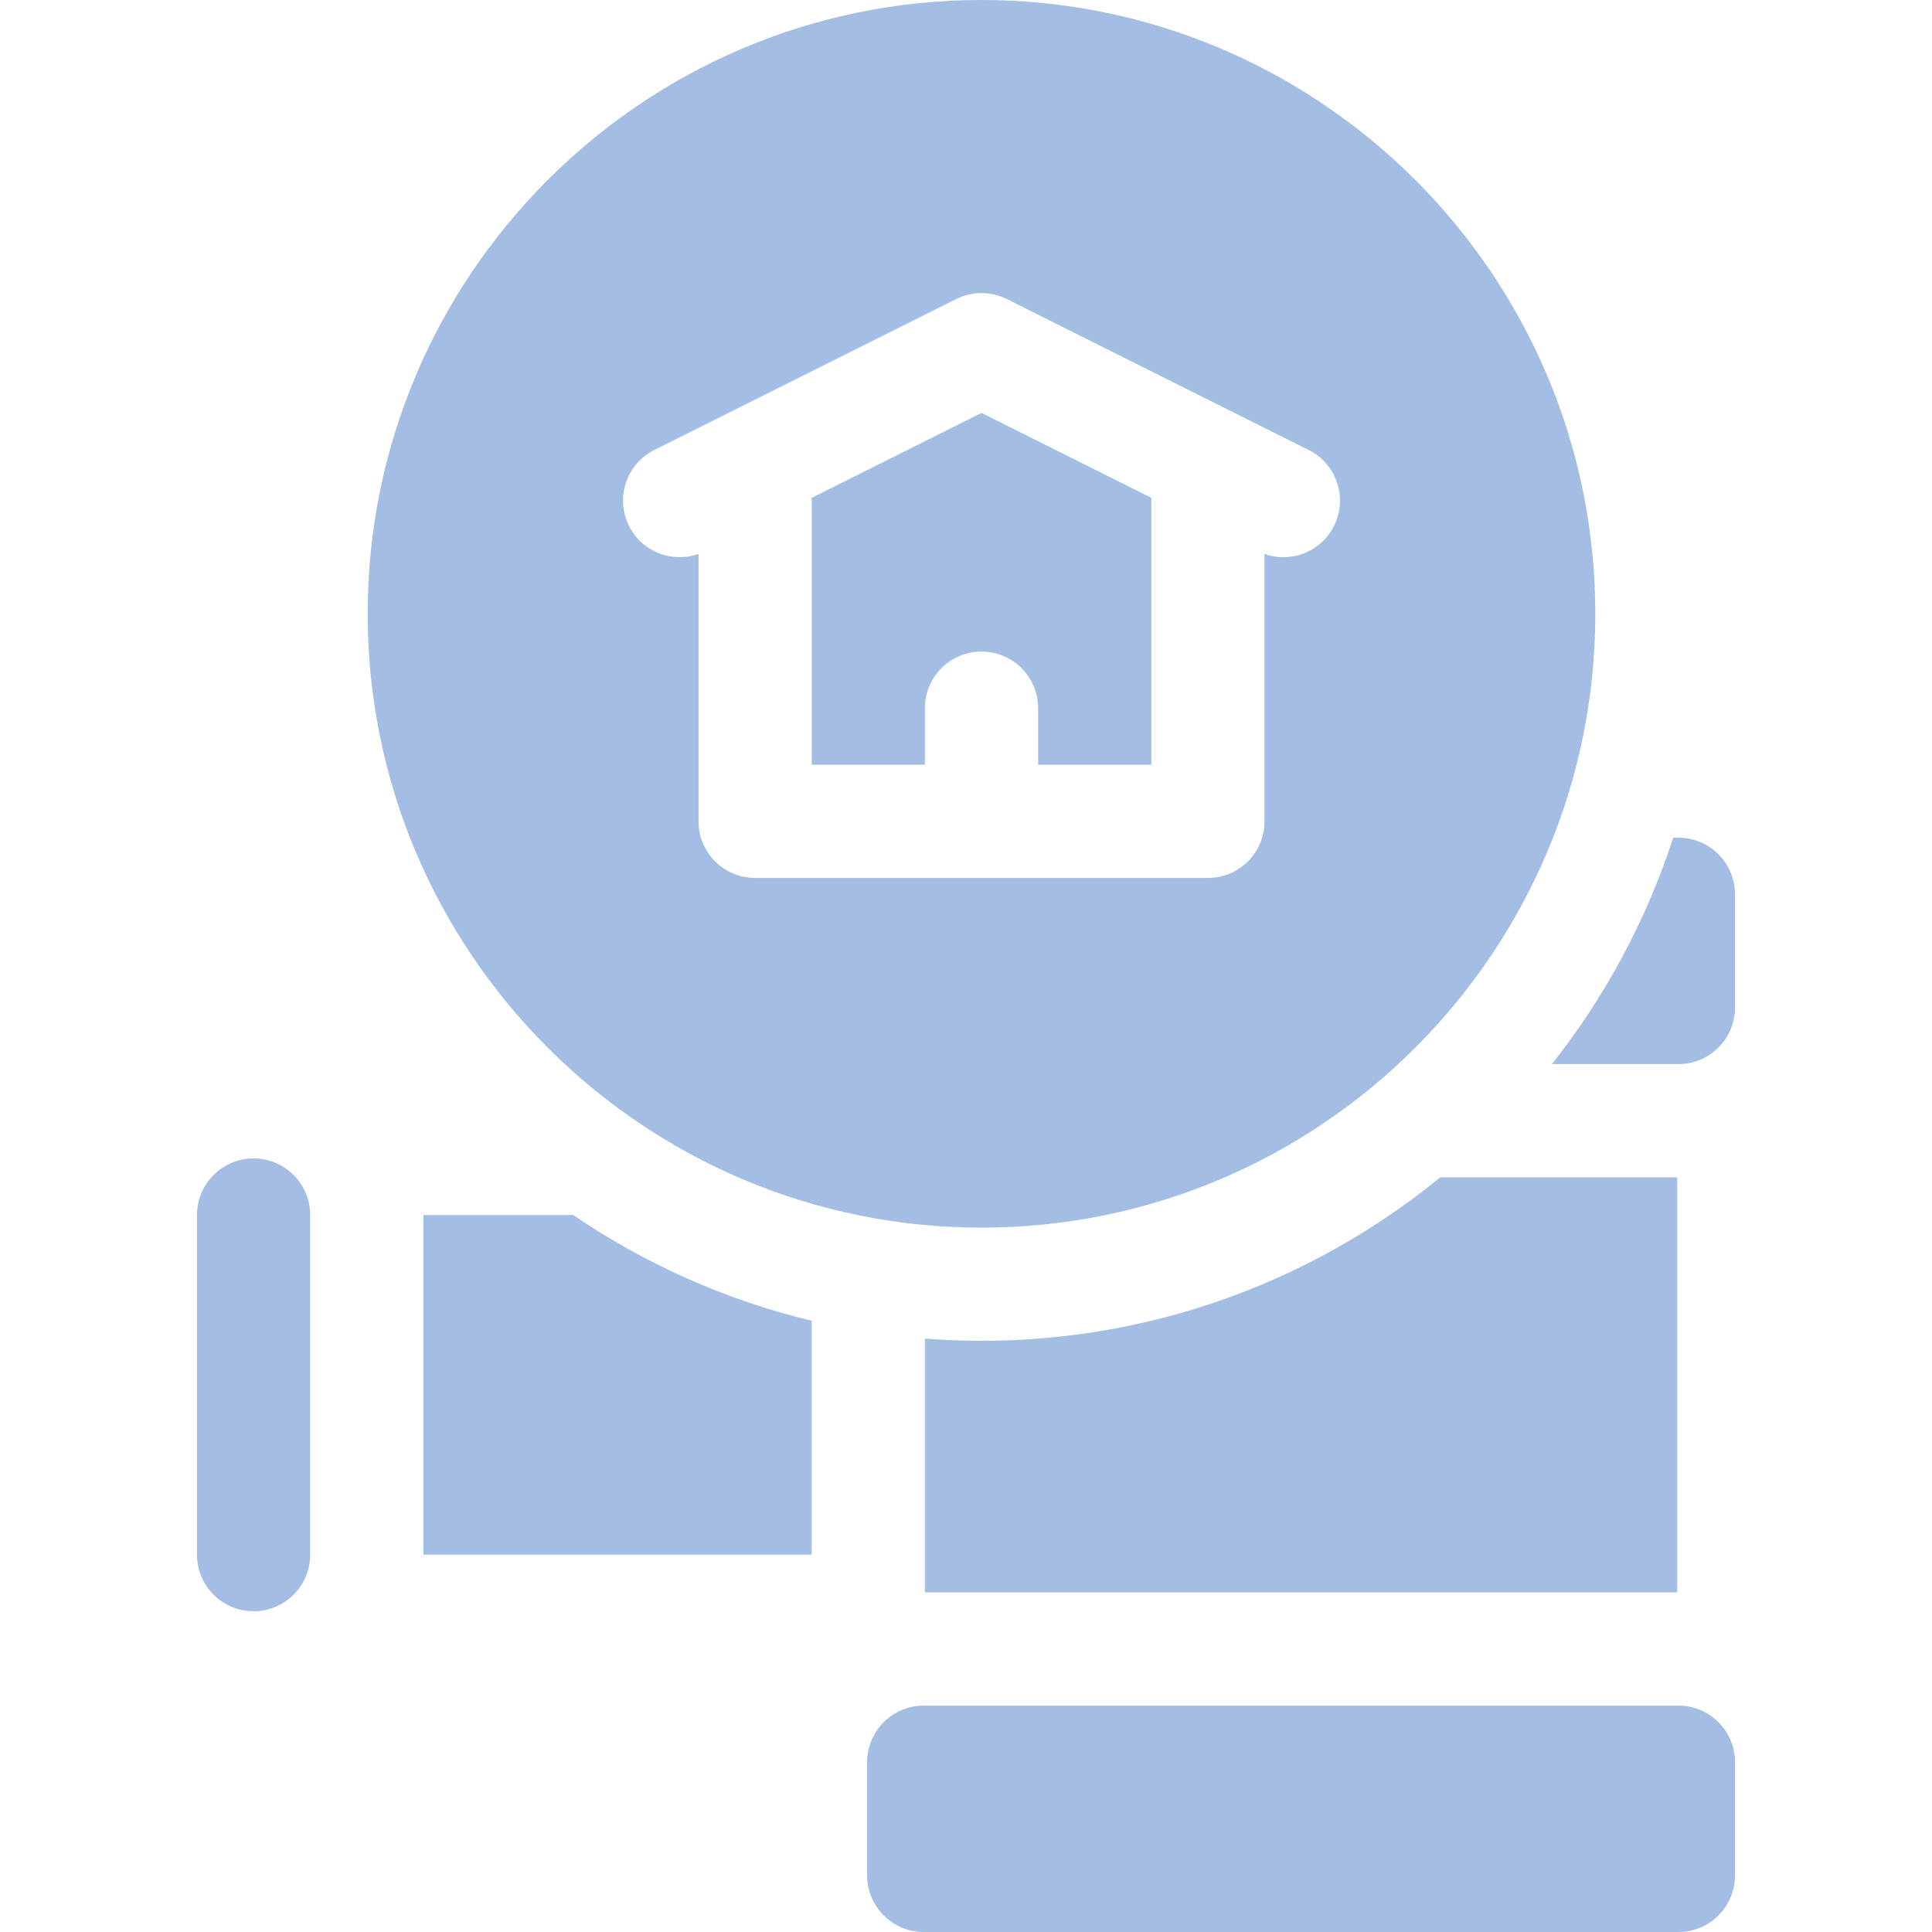 <svg width="45" height="45" viewBox="0 0 45 45" fill="none" xmlns="http://www.w3.org/2000/svg">
<path d="M5.907 26.982C5.179 26.982 4.588 27.573 4.588 28.301V36.211C4.588 36.939 5.179 37.529 5.907 37.529C6.635 37.529 7.225 36.939 7.225 36.211V28.301C7.225 27.573 6.635 26.982 5.907 26.982Z" fill="#A4BDE4"/>
<path d="M39.094 39.727H21.516C20.788 39.727 20.197 40.317 20.197 41.045V43.682C20.197 44.41 20.788 45 21.516 45H39.094C39.822 45 40.412 44.41 40.412 43.682V41.045C40.412 40.317 39.822 39.727 39.094 39.727Z" fill="#A4BDE4"/>
<path d="M21.543 16.494C21.543 15.766 22.133 15.176 22.861 15.176C23.589 15.176 24.18 15.766 24.18 16.494V17.812H26.816V11.596L22.861 9.618L18.906 11.596V17.812H21.543V16.494Z" fill="#A4BDE4"/>
<path d="M22.861 28.594C30.744 28.594 37.158 22.18 37.158 14.297C37.158 6.414 30.745 0 22.861 0C14.978 0 8.564 6.414 8.564 14.297C8.564 22.18 14.978 28.594 22.861 28.594ZM15.24 10.481L22.272 6.965C22.643 6.78 23.08 6.78 23.451 6.965L30.482 10.481C31.133 10.806 31.397 11.598 31.072 12.25C30.773 12.848 30.076 13.124 29.453 12.903V19.131C29.453 19.859 28.863 20.449 28.135 20.449H17.588C16.86 20.449 16.27 19.859 16.27 19.131V12.902C15.651 13.122 14.952 12.852 14.651 12.25C14.325 11.598 14.589 10.806 15.24 10.481Z" fill="#A4BDE4"/>
<path d="M21.543 31.179V37.09H39.066V27.422H33.548C30.166 30.181 25.897 31.516 21.543 31.179Z" fill="#A4BDE4"/>
<path d="M39.094 19.512H38.972C38.345 21.444 37.38 23.225 36.147 24.785H39.094C39.822 24.785 40.412 24.195 40.412 23.467V20.83C40.412 20.102 39.822 19.512 39.094 19.512Z" fill="#A4BDE4"/>
<path d="M9.862 28.301V36.211H18.906V30.763C16.892 30.279 15.016 29.434 13.352 28.301H9.862Z" fill="#A4BDE4"/>
</svg>
